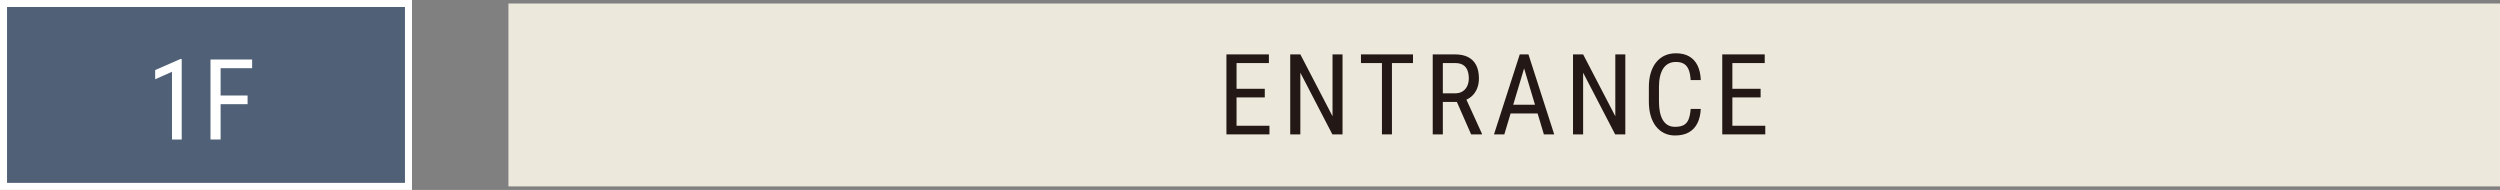 <?xml version="1.0" encoding="UTF-8"?><svg id="_レイヤー_2" xmlns="http://www.w3.org/2000/svg" width="355.526" height="27.009" viewBox="0 0 355.526 27.009"><rect x="0" y="0" width="355.526" height="27.009" fill="#808080" stroke="none"/><defs><style>.cls-1{fill:#4f6077;stroke:#fff;stroke-miterlimit:10;}.cls-2{fill:#231815;}.cls-3{fill:#fff;}.cls-4{fill:#ece8dc;}</style></defs><g id="_レイヤー_1-2"><rect class="cls-1" x=".5" y=".5" width="57.589" height="26.009"/><path class="cls-3" d="M25.842,8.401v11.438h-1.383v-9.633l-2.391,1.062v-1.305l3.562-1.562h.211Z"/><path class="cls-3" d="M31.373,8.463v11.375h-1.438v-11.375h1.438ZM35.857,8.463v1.234h-4.758v-1.234h4.758ZM35.209,13.581v1.234h-4.109v-1.234h4.109Z"/><rect class="cls-4" x="72.305" y=".5" width="283.221" height="26.009"/><path class="cls-2" d="M175.849,7.735v11.375h-1.438V7.735h1.438ZM180.451,7.735v1.234h-4.859v-1.234h4.859ZM179.865,12.626v1.227h-4.273v-1.227h4.273ZM180.529,17.883v1.227h-4.938v-1.227h4.938Z"/><path class="cls-2" d="M190.922,7.735v11.375h-1.445l-4.555-8.773v8.773h-1.438V7.735h1.438l4.578,8.797V7.735h1.422Z"/><path class="cls-2" d="M200.941,7.735v1.234h-7.398v-1.234h7.398ZM197.949,7.735v11.375h-1.422V7.735h1.422Z"/><path class="cls-2" d="M203.748,7.735h3.18c.739,0,1.36.13,1.863.391.502.26.883.645,1.141,1.152s.387,1.132.387,1.871c0,.521-.086.996-.258,1.426s-.422.794-.75,1.094c-.328.3-.727.522-1.195.668l-.391.164h-2.836l-.016-1.227h2.039c.438,0,.802-.095,1.094-.285.292-.19.51-.447.656-.77.146-.323.219-.68.219-1.07,0-.438-.065-.82-.195-1.148-.13-.328-.337-.582-.621-.762-.284-.18-.663-.27-1.137-.27h-1.742v10.141h-1.438V7.735ZM209.209,19.11l-2.266-5.156,1.492-.008,2.312,5.07v.094h-1.539Z"/><path class="cls-2" d="M217.04,8.743l-3.109,10.367h-1.469l3.664-11.375h.922l-.008,1.008ZM219.556,14.899v1.234h-5.484v-1.234h5.484ZM219.556,19.11l-3.109-10.367-.016-1.008h.93l3.664,11.375h-1.469Z"/><path class="cls-2" d="M231.137,7.735v11.375h-1.445l-4.555-8.773v8.773h-1.438V7.735h1.438l4.578,8.797V7.735h1.422Z"/><path class="cls-2" d="M240.429,15.493h1.438c-.037.781-.194,1.455-.473,2.02-.279.565-.683.999-1.211,1.301-.529.302-1.189.453-1.98.453-.568,0-1.081-.112-1.539-.336-.458-.224-.851-.545-1.176-.965-.326-.419-.574-.923-.746-1.512-.172-.588-.258-1.25-.258-1.984v-2.102c0-.729.087-1.388.262-1.977.174-.588.427-1.092.758-1.512.331-.419.734-.741,1.211-.965.477-.224,1.017-.336,1.621-.336.739,0,1.366.147,1.879.441.513.294.909.724,1.188,1.289.278.565.434,1.257.465,2.074h-1.438c-.037-.599-.13-1.087-.281-1.465-.151-.377-.374-.656-.668-.836-.294-.18-.676-.27-1.145-.27-.417,0-.777.083-1.082.25-.305.167-.555.405-.75.715-.195.31-.341.682-.438,1.117-.097.435-.145.921-.145,1.457v2.117c0,.5.04.966.121,1.398.081.432.211.811.391,1.137.18.326.415.58.707.762.292.182.646.273,1.062.273.526,0,.942-.086,1.25-.258.307-.172.535-.445.684-.82s.246-.865.293-1.469Z"/><path class="cls-2" d="M246.361,7.735v11.375h-1.438V7.735h1.438ZM250.962,7.735v1.234h-4.859v-1.234h4.859ZM250.376,12.626v1.227h-4.273v-1.227h4.273ZM251.041,17.883v1.227h-4.938v-1.227h4.938Z"/></g></svg>
